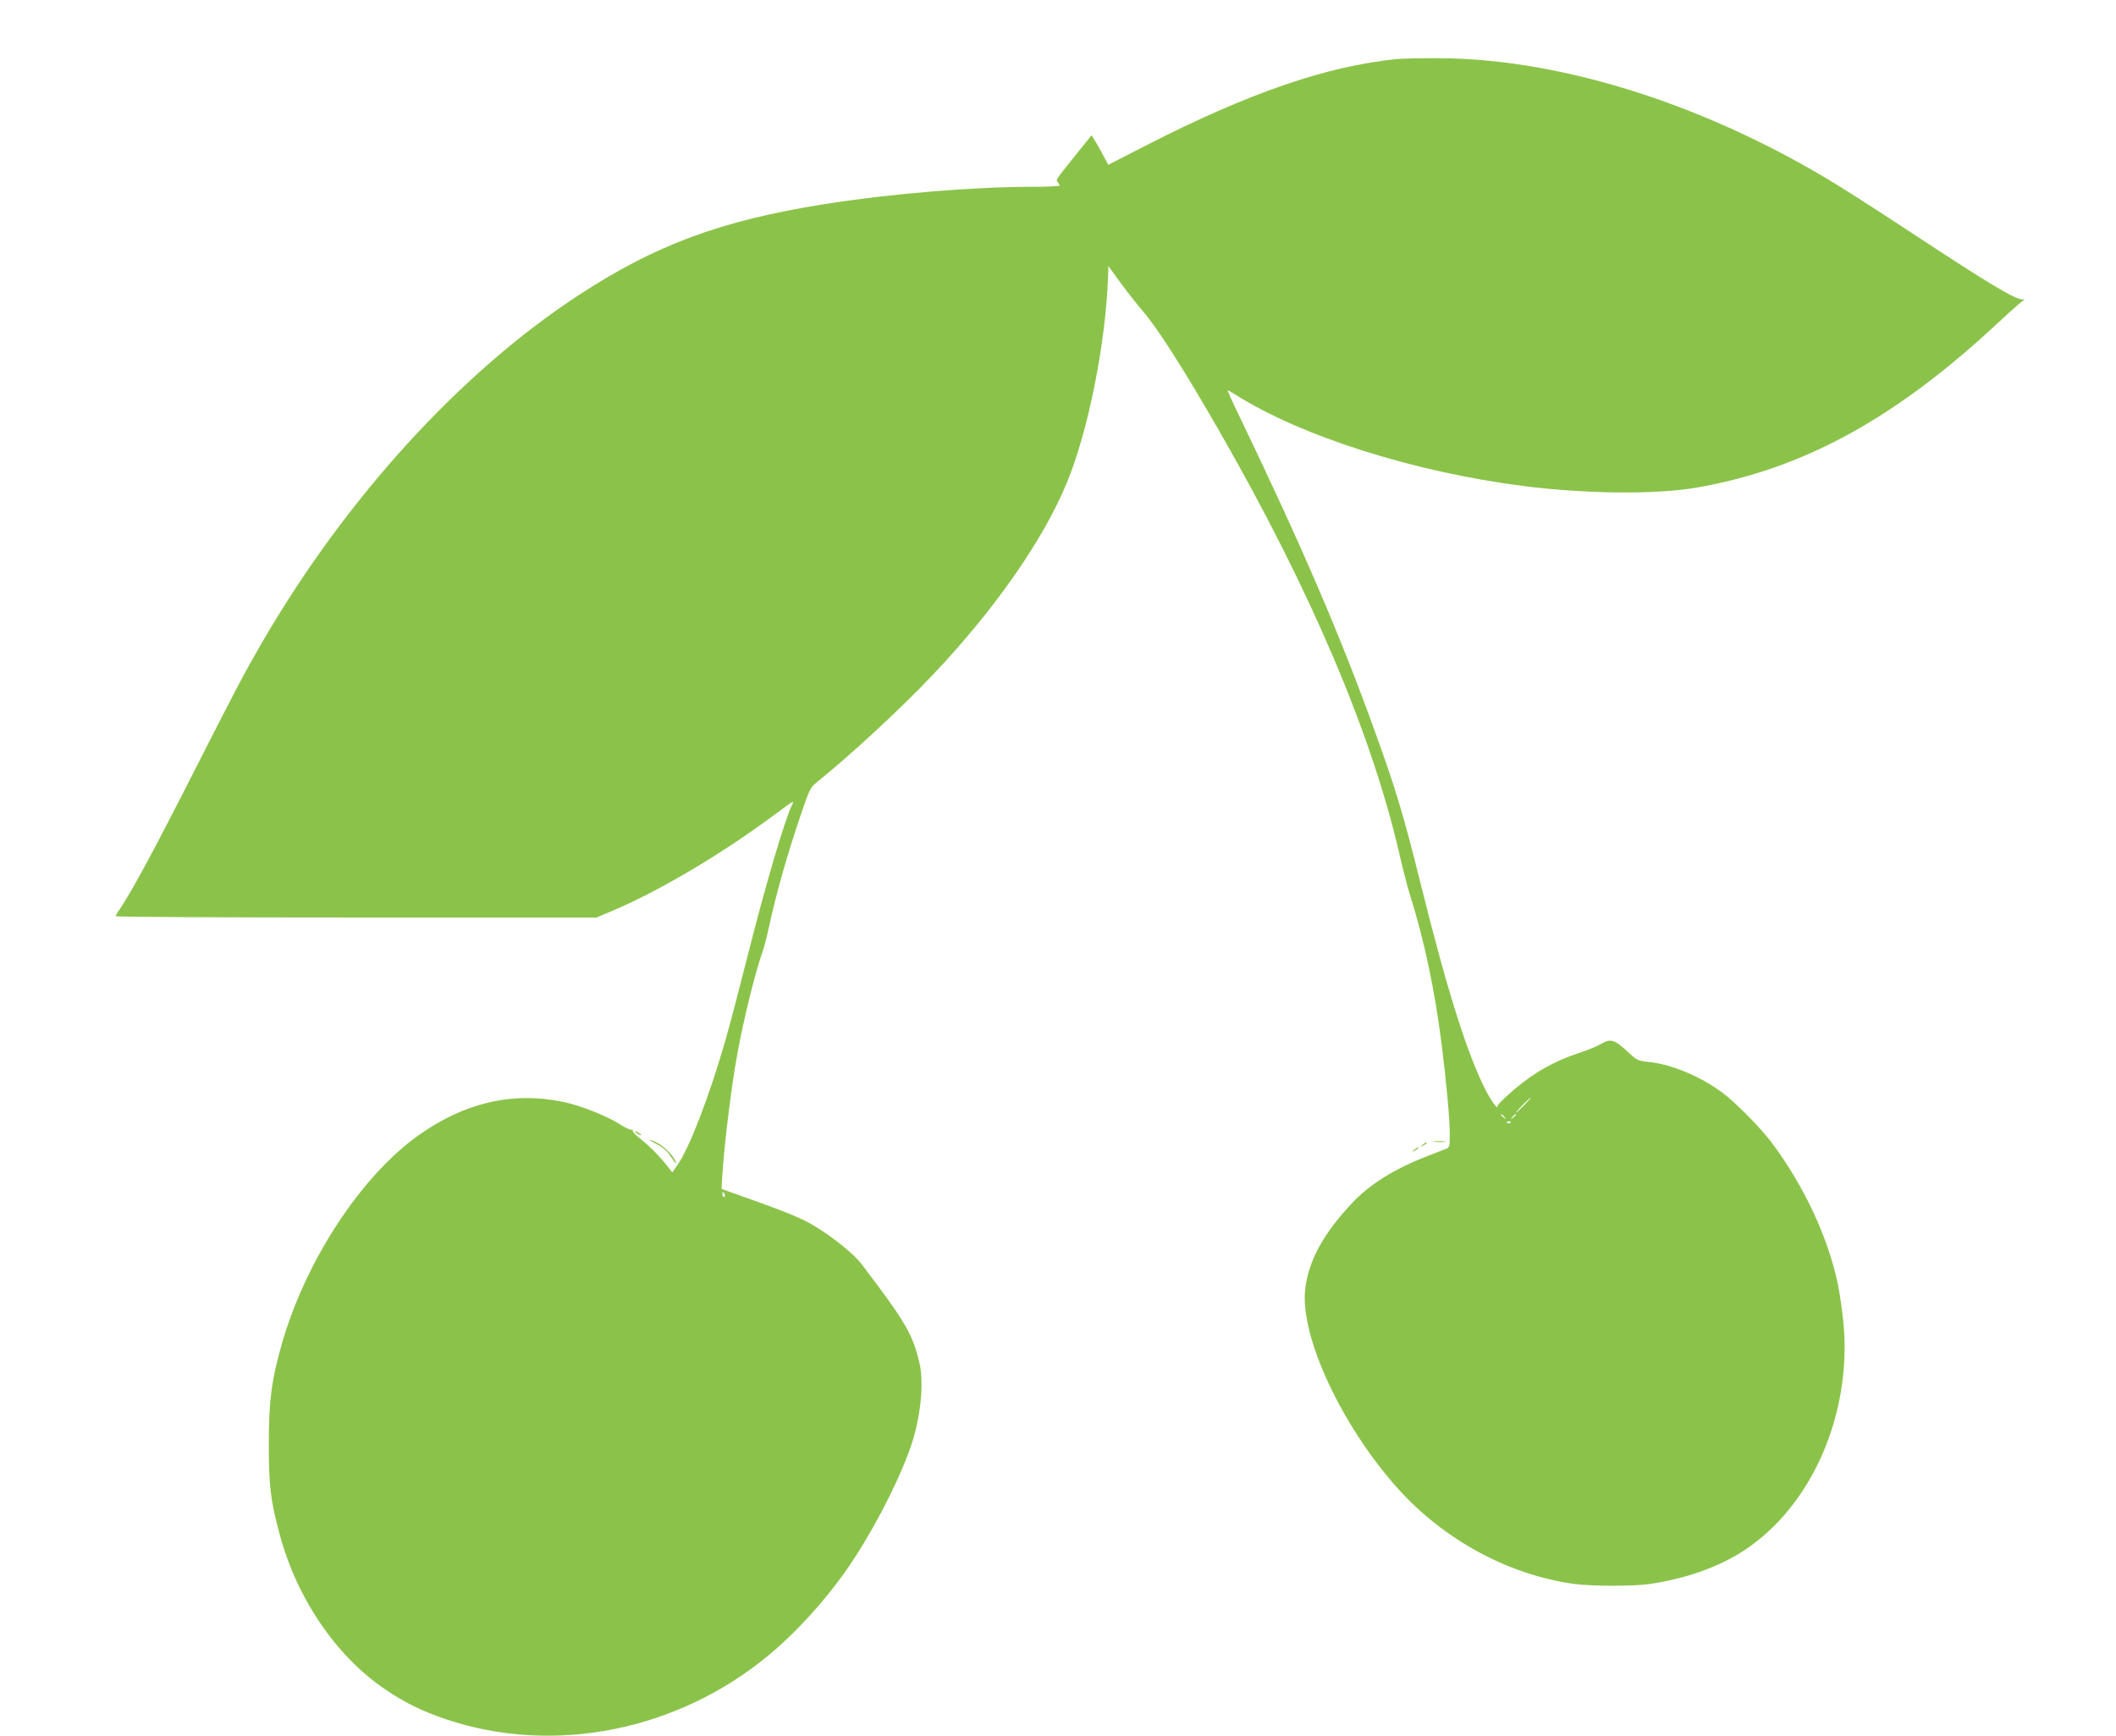 <?xml version="1.0" standalone="no"?>
<!DOCTYPE svg PUBLIC "-//W3C//DTD SVG 20010904//EN"
 "http://www.w3.org/TR/2001/REC-SVG-20010904/DTD/svg10.dtd">
<svg version="1.0" xmlns="http://www.w3.org/2000/svg"
 width="1280pt" height="1050pt" viewBox="0 0 1280 1050"
 preserveAspectRatio="xMidYMid meet">
<g transform="translate(0,1050) scale(0.1,-0.1)"
fill="#8bc34a" stroke="none">
<path d="M8450 10143 c-429 -44 -896 -205 -1516 -522 l-230 -118 -27 51 c-15
28 -37 68 -50 89 l-24 39 -99 -123 c-119 -148 -119 -148 -105 -162 6 -6 11
-15 11 -19 0 -4 -74 -8 -164 -8 -361 0 -864 -42 -1261 -105 -626 -100 -1021
-246 -1490 -554 -712 -466 -1408 -1231 -1912 -2101 -108 -187 -147 -261 -383
-725 -272 -536 -402 -776 -479 -890 -12 -16 -21 -33 -21 -37 0 -5 655 -8 1455
-8 l1454 0 108 46 c279 119 659 345 971 578 56 42 105 76 107 76 3 0 2 -8 -3
-17 -43 -84 -166 -503 -265 -898 -53 -209 -116 -450 -141 -535 -96 -333 -215
-642 -286 -744 l-33 -48 -26 33 c-47 61 -112 127 -167 170 -29 22 -51 46 -47
52 3 5 1 7 -5 3 -6 -3 -39 12 -74 34 -80 51 -239 114 -343 135 -305 63 -596
-5 -874 -203 -347 -247 -680 -755 -825 -1257 -64 -223 -80 -350 -80 -610 0
-251 10 -339 64 -540 104 -393 343 -744 644 -947 120 -80 218 -128 361 -177
655 -221 1407 -71 1960 391 185 154 382 378 517 588 149 231 290 517 349 705
51 166 68 360 40 475 -41 171 -86 248 -349 593 -48 63 -173 164 -287 232 -65
40 -154 77 -325 139 l-235 84 3 59 c10 185 54 550 92 756 39 215 109 498 155
627 9 25 25 88 36 140 44 204 114 451 196 690 47 139 57 158 90 185 199 159
512 448 703 650 375 395 672 820 814 1166 129 313 234 838 249 1246 l2 63 75
-103 c41 -56 103 -134 137 -174 86 -99 249 -355 463 -728 552 -963 917 -1823
1085 -2550 20 -88 49 -201 65 -251 84 -266 148 -566 190 -897 28 -218 50 -456
50 -550 0 -71 -2 -78 -22 -86 -13 -5 -61 -24 -108 -42 -198 -76 -350 -169
-457 -282 -178 -188 -269 -355 -288 -528 -30 -285 219 -820 557 -1199 281
-314 670 -525 1068 -581 112 -15 364 -15 465 0 224 35 419 105 571 206 405
270 645 819 596 1367 -7 73 -22 178 -33 233 -58 286 -209 609 -407 870 -66 87
-217 239 -292 295 -136 100 -308 172 -445 186 -68 7 -72 9 -131 64 -78 72
-102 79 -159 45 -24 -14 -85 -39 -135 -55 -146 -48 -271 -118 -390 -220 -58
-49 -104 -95 -102 -102 5 -25 -40 37 -70 95 -114 226 -231 596 -392 1242 -106
427 -151 576 -277 925 -208 579 -443 1124 -822 1913 -42 86 -74 157 -71 157 2
0 23 -12 45 -26 402 -254 1081 -469 1744 -554 377 -48 802 -52 1045 -10 645
111 1204 417 1825 996 77 72 147 133 155 137 10 3 7 6 -8 6 -47 2 -205 97
-692 418 -184 121 -402 261 -485 310 -792 473 -1660 738 -2394 731 -97 0 -192
-3 -211 -5z m770 -6328 c-24 -25 -46 -45 -49 -45 -3 0 15 20 39 45 24 25 46
45 49 45 3 0 -15 -20 -39 -45z m-119 -72 c13 -16 12 -17 -3 -4 -10 7 -18 15
-18 17 0 8 8 3 21 -13z m69 13 c0 -2 -8 -10 -17 -17 -16 -13 -17 -12 -4 4 13
16 21 21 21 13z m-30 -42 c0 -8 -19 -13 -24 -6 -3 5 1 9 9 9 8 0 15 -2 15 -3z
m-4756 -439 c3 -8 1 -15 -4 -15 -6 0 -10 7 -10 15 0 8 2 15 4 15 2 0 6 -7 10
-15z"/>
<path d="M3840 3656 c0 -3 9 -10 20 -16 11 -6 20 -8 20 -6 0 3 -9 10 -20 16
-11 6 -20 8 -20 6z"/>
<path d="M3930 3605 c0 -2 22 -16 48 -29 33 -17 59 -40 80 -73 18 -26 32 -44
32 -40 0 26 -66 100 -111 122 -27 14 -49 23 -49 20z"/>
<path d="M8678 3593 c18 -2 45 -2 60 0 15 2 0 4 -33 4 -33 0 -45 -2 -27 -4z"/>
<path d="M8604 3574 c-18 -14 -18 -15 4 -4 12 6 22 13 22 15 0 8 -5 6 -26 -11z"/>
<path d="M8554 3544 c-18 -14 -18 -15 4 -4 12 6 22 13 22 15 0 8 -5 6 -26 -11z"/>
</g>
</svg>
